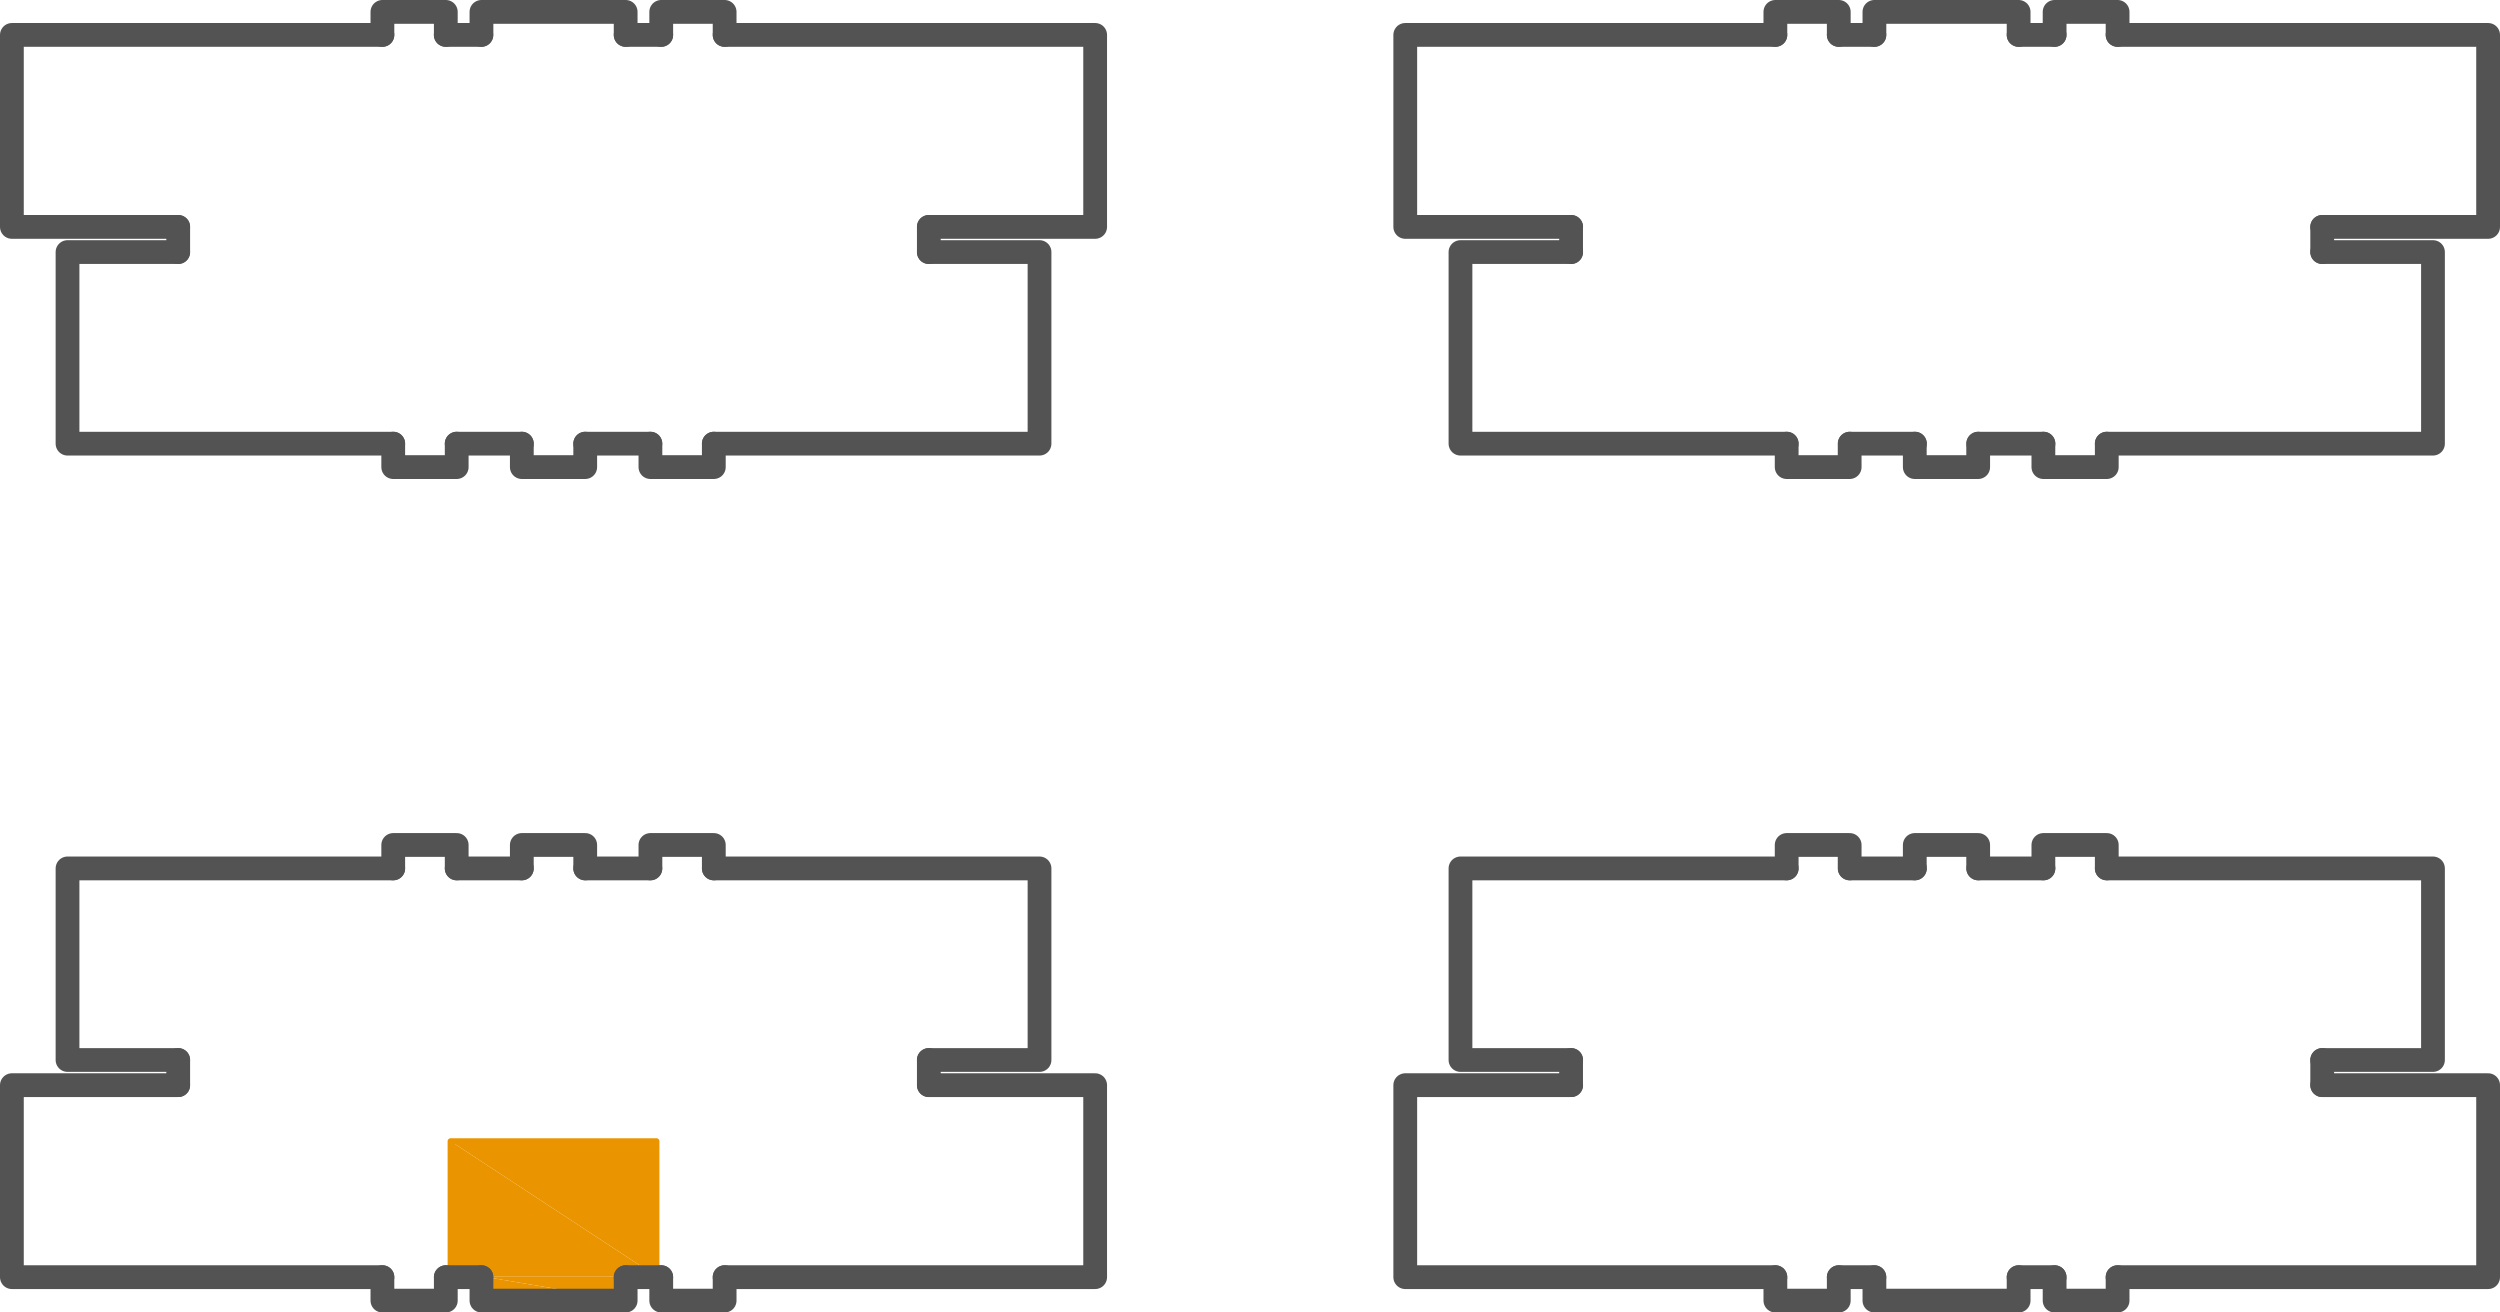 <svg xmlns="http://www.w3.org/2000/svg" viewBox="0 0 302.88 159.01"><defs><style>.cls-1,.cls-3{fill:none;stroke-linecap:round;stroke-linejoin:round;}.cls-1{stroke:#535353;stroke-width:2.88px;}.cls-2{fill:#ea9400;fill-rule:evenodd;}.cls-3{stroke:#ea9400;stroke-width:0.72px;}</style></defs><title>A16</title><g id="Layer_2" data-name="Layer 2"><g id="Layer_1-2" data-name="Layer 1"><polyline class="cls-1" points="190.35 27.49 170.25 27.49 170.25 4.23 215.09 4.23"/><path class="cls-1" d="M244.56,4.23h4.36m-26.15,0h4.31"/><polyline class="cls-1" points="256.55 4.23 301.44 4.23 301.44 27.49 281.34 27.49"/><polyline class="cls-1" points="281.34 30.54 294.76 30.54 294.76 53.75 255.24 53.75"/><path class="cls-1" d="M232,53.75h-7.89m23.46,0h-7.89"/><polyline class="cls-1" points="216.46 53.75 176.94 53.75 176.94 30.54 190.35 30.54"/><polyline class="cls-1" points="215.09 4.23 215.09 1.44 222.77 1.44 222.77 4.23"/><polyline class="cls-1" points="227.09 4.23 227.09 1.44 244.56 1.44 244.56 4.23"/><polyline class="cls-1" points="248.92 4.23 248.92 1.44 256.55 1.44 256.55 4.23"/><polyline class="cls-1" points="224.09 53.75 224.09 56.59 216.46 56.59 216.46 53.75"/><polyline class="cls-1" points="239.66 53.75 239.66 56.59 231.98 56.59 231.98 53.75"/><polyline class="cls-1" points="255.24 53.75 255.24 56.59 247.56 56.59 247.56 53.75"/><path class="cls-1" d="M281.34,27.49v3.05m-91-3.05v3.05"/><polyline class="cls-1" points="190.35 131.47 170.25 131.47 170.25 154.73 215.09 154.73"/><path class="cls-1" d="M244.56,154.73h4.36m-26.15,0h4.31"/><polyline class="cls-1" points="256.55 154.73 301.44 154.73 301.44 131.47 281.34 131.47"/><polyline class="cls-1" points="281.34 128.42 294.76 128.42 294.76 105.21 255.24 105.21"/><path class="cls-1" d="M232,105.21h-7.89m23.46,0h-7.89"/><polyline class="cls-1" points="216.46 105.21 176.94 105.21 176.94 128.42 190.35 128.42"/><polyline class="cls-1" points="215.09 154.73 215.09 157.57 222.77 157.57 222.77 154.73"/><polyline class="cls-1" points="227.09 154.73 227.09 157.57 244.56 157.57 244.56 154.73"/><polyline class="cls-1" points="248.92 154.73 248.92 157.57 256.55 157.57 256.55 154.73"/><polyline class="cls-1" points="224.09 105.21 224.09 102.37 216.46 102.37 216.46 105.21"/><polyline class="cls-1" points="239.66 105.21 239.66 102.37 231.98 102.37 231.98 105.21"/><polyline class="cls-1" points="255.24 105.21 255.24 102.37 247.56 102.37 247.56 105.21"/><path class="cls-1" d="M281.34,131.47v-3.05m-91,3.05v-3.05"/><polyline class="cls-1" points="21.59 27.49 1.44 27.49 1.44 4.23 46.33 4.23"/><path class="cls-1" d="M75.8,4.23h4.31M54,4.23h4.31"/><polyline class="cls-1" points="87.79 4.23 132.68 4.23 132.68 27.49 112.53 27.49"/><polyline class="cls-1" points="112.53 30.54 125.94 30.54 125.94 53.75 86.48 53.75"/><path class="cls-1" d="M63.22,53.75H55.33m23.46,0H70.9"/><polyline class="cls-1" points="47.64 53.75 8.18 53.75 8.18 30.54 21.59 30.54"/><polyline class="cls-1" points="46.33 4.23 46.33 1.44 54.01 1.44 54.01 4.23"/><polyline class="cls-1" points="58.33 4.23 58.33 1.44 75.8 1.44 75.8 4.23"/><polyline class="cls-1" points="80.11 4.23 80.11 1.44 87.79 1.44 87.79 4.23"/><polyline class="cls-1" points="55.33 53.75 55.33 56.59 47.64 56.59 47.64 53.75"/><polyline class="cls-1" points="70.9 53.75 70.9 56.59 63.22 56.59 63.22 53.75"/><polyline class="cls-1" points="86.48 53.75 86.48 56.59 78.8 56.59 78.8 53.75"/><path class="cls-1" d="M112.53,27.49v3.05M21.59,27.49v3.05"/><polyline class="cls-2" points="54.59 138.26 79.53 154.62 54.59 154.62"/><polyline class="cls-2" points="54.59 138.26 79.53 138.26 79.53 154.62"/><polyline class="cls-2" points="58.33 154.62 75.8 157.57 58.33 157.57"/><polyline class="cls-2" points="58.33 154.62 75.8 154.62 75.8 157.57"/><polygon class="cls-3" points="58.33 154.62 58.33 157.57 75.8 157.57 75.8 154.62 79.53 154.62 79.53 138.26 54.59 138.26 54.59 154.62 58.33 154.62"/><polyline class="cls-1" points="21.59 131.47 1.44 131.47 1.44 154.73 46.33 154.73"/><path class="cls-1" d="M75.8,154.73h4.31m-26.1,0h4.31"/><polyline class="cls-1" points="87.79 154.73 132.68 154.73 132.68 131.47 112.53 131.47"/><polyline class="cls-1" points="112.53 128.42 125.94 128.42 125.94 105.21 86.48 105.21"/><path class="cls-1" d="M63.22,105.21H55.33m23.46,0H70.9"/><polyline class="cls-1" points="47.64 105.21 8.18 105.21 8.18 128.42 21.59 128.42"/><polyline class="cls-1" points="46.33 154.73 46.33 157.57 54.01 157.57 54.01 154.73"/><polyline class="cls-1" points="58.33 154.73 58.33 157.57 75.8 157.57 75.8 154.73"/><polyline class="cls-1" points="80.11 154.73 80.11 157.57 87.79 157.57 87.79 154.73"/><polyline class="cls-1" points="55.33 105.21 55.33 102.37 47.64 102.37 47.64 105.21"/><polyline class="cls-1" points="70.9 105.21 70.9 102.37 63.22 102.37 63.22 105.21"/><polyline class="cls-1" points="86.48 105.21 86.48 102.37 78.8 102.37 78.8 105.21"/><path class="cls-1" d="M112.53,131.47v-3.05m-90.94,3.05v-3.05"/></g></g></svg>
